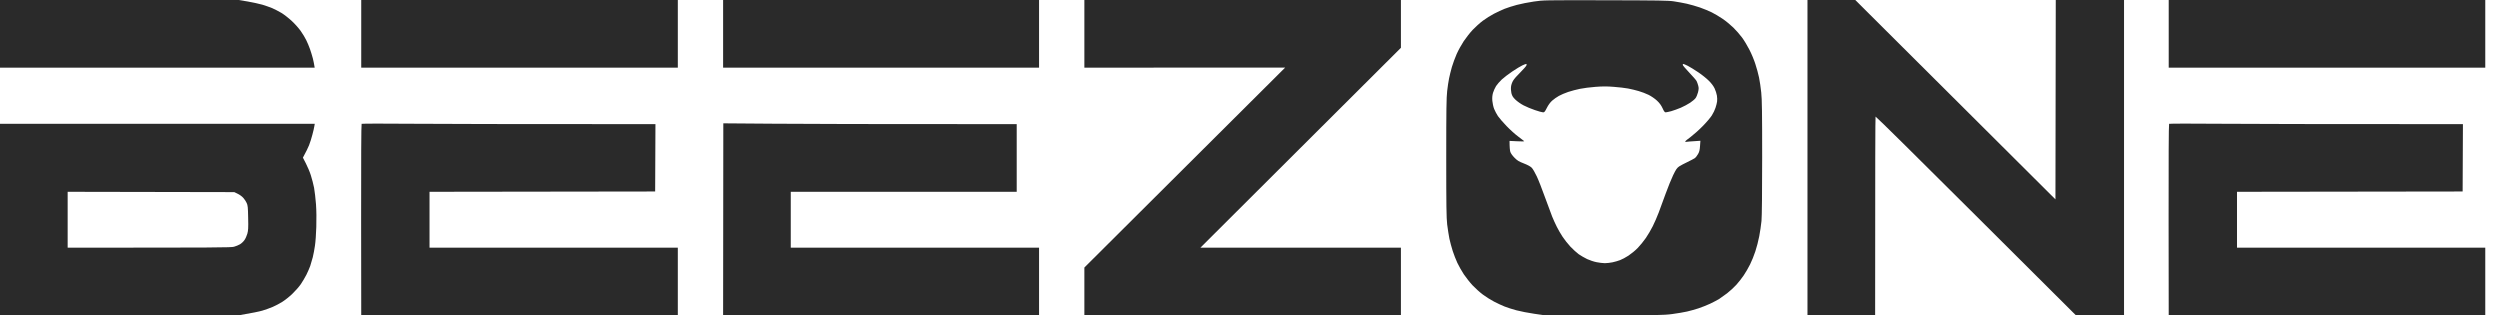 <svg width="111" height="14" viewBox="0 0 111 14" fill="none" xmlns="http://www.w3.org/2000/svg">
<g clip-path="url(#clip0_5142_18727)">
<path d="M0 3.004V0H10.597L10.996 0.066C11.216 0.105 11.509 0.168 11.644 0.207C11.779 0.248 11.977 0.317 12.085 0.361C12.192 0.408 12.374 0.502 12.495 0.573C12.614 0.645 12.826 0.81 12.964 0.94C13.102 1.069 13.278 1.268 13.355 1.381C13.435 1.494 13.543 1.67 13.595 1.778C13.647 1.882 13.724 2.064 13.763 2.177C13.804 2.29 13.859 2.478 13.89 2.591C13.917 2.704 13.948 2.844 13.972 3.004H0Z" fill="#2A2A2A"/>
<path d="M16.039 3.004V0H30.095V3.004H16.039Z" fill="#2A2A2A"/>
<path d="M32.106 3.004V0H46.134V3.004H32.106Z" fill="#2A2A2A"/>
<path d="M48.146 3.004V0H62.201V2.122L53.299 10.996H62.201V14H48.146V11.878L57.061 3.001L48.146 3.004Z" fill="#2A2A2A"/>
<path fill-rule="evenodd" clip-rule="evenodd" d="M71.281 0.011C73.679 0.017 74.076 0.022 74.327 0.061C74.487 0.085 74.74 0.132 74.892 0.165C75.043 0.198 75.308 0.276 75.479 0.333C75.647 0.394 75.884 0.488 76 0.548C76.118 0.606 76.333 0.733 76.476 0.83C76.62 0.926 76.837 1.105 76.961 1.226C77.085 1.348 77.259 1.546 77.347 1.667C77.438 1.789 77.584 2.031 77.672 2.205C77.763 2.378 77.882 2.665 77.937 2.839C77.995 3.012 78.069 3.285 78.102 3.445C78.133 3.605 78.18 3.902 78.199 4.106C78.232 4.401 78.24 5.005 78.24 6.986C78.24 8.541 78.229 9.615 78.21 9.811C78.193 9.985 78.149 10.29 78.111 10.486C78.075 10.682 77.995 10.988 77.937 11.161C77.882 11.335 77.774 11.597 77.703 11.74C77.631 11.883 77.507 12.101 77.424 12.222C77.344 12.344 77.193 12.534 77.091 12.647C76.989 12.76 76.804 12.928 76.683 13.022C76.562 13.113 76.399 13.228 76.325 13.278C76.248 13.325 76.069 13.418 75.925 13.487C75.782 13.553 75.545 13.647 75.401 13.694C75.258 13.741 75.035 13.802 74.906 13.832C74.776 13.862 74.484 13.912 74.258 13.942C73.864 13.997 73.723 14 68.594 14L68.118 13.931C67.859 13.893 67.5 13.824 67.327 13.777C67.153 13.73 66.916 13.655 66.803 13.609C66.69 13.565 66.478 13.465 66.335 13.391C66.191 13.316 65.968 13.176 65.839 13.079C65.709 12.983 65.508 12.801 65.387 12.674C65.268 12.548 65.092 12.324 64.995 12.181C64.901 12.038 64.769 11.806 64.706 11.671C64.642 11.536 64.552 11.299 64.502 11.148C64.452 10.996 64.386 10.748 64.353 10.597C64.323 10.445 64.279 10.158 64.254 9.963C64.221 9.665 64.213 9.163 64.213 7C64.213 4.859 64.221 4.332 64.254 4.043C64.276 3.85 64.314 3.596 64.339 3.478C64.361 3.362 64.419 3.136 64.463 2.976C64.51 2.817 64.607 2.557 64.676 2.398C64.747 2.238 64.888 1.984 64.987 1.833C65.089 1.681 65.268 1.452 65.387 1.326C65.508 1.199 65.709 1.017 65.839 0.92C65.968 0.824 66.191 0.683 66.335 0.609C66.478 0.535 66.693 0.435 66.809 0.389C66.927 0.342 67.17 0.265 67.346 0.218C67.525 0.171 67.864 0.102 68.098 0.069C68.523 0.006 68.537 0.006 71.281 0.011ZM67.148 3.172C66.98 3.285 66.77 3.445 66.679 3.53C66.588 3.616 66.475 3.745 66.426 3.82C66.379 3.894 66.318 4.029 66.29 4.12C66.257 4.239 66.249 4.341 66.26 4.478C66.269 4.586 66.304 4.746 66.34 4.837C66.376 4.928 66.453 5.071 66.508 5.154C66.563 5.236 66.737 5.437 66.891 5.597C67.048 5.76 67.28 5.969 67.409 6.063C67.539 6.159 67.655 6.248 67.671 6.264C67.688 6.281 67.58 6.283 67.36 6.272L67.024 6.256C67.024 6.545 67.04 6.678 67.057 6.738C67.079 6.807 67.148 6.906 67.244 7.003C67.371 7.132 67.437 7.171 67.657 7.256C67.828 7.322 67.95 7.389 68.007 7.446C68.057 7.496 68.156 7.667 68.231 7.827C68.308 7.987 68.47 8.403 68.594 8.75C68.719 9.097 68.865 9.489 68.917 9.618C68.969 9.748 69.063 9.952 69.124 10.073C69.184 10.194 69.3 10.393 69.38 10.514C69.46 10.635 69.617 10.834 69.727 10.952C69.84 11.07 70.005 11.222 70.096 11.288C70.187 11.352 70.356 11.448 70.469 11.503C70.582 11.556 70.772 11.619 70.887 11.641C71.006 11.666 71.174 11.685 71.259 11.685C71.348 11.685 71.499 11.666 71.598 11.646C71.698 11.624 71.846 11.583 71.929 11.55C72.012 11.52 72.18 11.431 72.301 11.352C72.422 11.272 72.61 11.12 72.715 11.01C72.819 10.902 72.985 10.701 73.076 10.566C73.169 10.431 73.307 10.197 73.382 10.045C73.459 9.894 73.577 9.621 73.646 9.439C73.715 9.257 73.856 8.88 73.955 8.598C74.057 8.317 74.206 7.948 74.288 7.777C74.415 7.518 74.456 7.457 74.555 7.389C74.619 7.347 74.784 7.259 74.919 7.196C75.054 7.13 75.2 7.055 75.245 7.025C75.286 6.997 75.352 6.915 75.393 6.84C75.451 6.741 75.47 6.658 75.481 6.482L75.498 6.25C75.027 6.281 74.875 6.292 74.856 6.3C74.839 6.306 74.823 6.3 74.823 6.283C74.823 6.267 74.93 6.176 75.065 6.08C75.198 5.98 75.437 5.768 75.597 5.603C75.76 5.44 75.942 5.225 76.005 5.126C76.069 5.027 76.143 4.872 76.17 4.782C76.201 4.691 76.231 4.567 76.239 4.506C76.248 4.445 76.245 4.327 76.231 4.244C76.217 4.161 76.173 4.018 76.129 3.927C76.079 3.822 75.986 3.696 75.87 3.583C75.771 3.483 75.561 3.315 75.401 3.208C75.242 3.1 75.035 2.974 74.939 2.924C74.845 2.877 74.757 2.839 74.74 2.839C74.724 2.839 74.713 2.858 74.713 2.88C74.713 2.902 74.842 3.054 74.999 3.219C75.153 3.381 75.302 3.55 75.327 3.596C75.349 3.643 75.385 3.734 75.401 3.803C75.429 3.905 75.426 3.957 75.391 4.101C75.366 4.194 75.319 4.31 75.283 4.357C75.25 4.404 75.142 4.495 75.043 4.561C74.944 4.627 74.759 4.726 74.63 4.782C74.5 4.837 74.307 4.906 74.203 4.936C74.098 4.963 73.985 4.988 73.955 4.988C73.913 4.988 73.877 4.939 73.817 4.804C73.756 4.674 73.687 4.578 73.569 4.467C73.475 4.379 73.313 4.269 73.197 4.211C73.084 4.156 72.885 4.079 72.756 4.043C72.626 4.004 72.417 3.955 72.287 3.93C72.158 3.905 71.874 3.872 71.653 3.856C71.359 3.831 71.146 3.833 70.841 3.856C70.612 3.872 70.303 3.913 70.151 3.944C70 3.974 69.763 4.037 69.628 4.082C69.493 4.128 69.305 4.206 69.215 4.258C69.124 4.307 68.989 4.404 68.914 4.47C68.829 4.547 68.746 4.66 68.68 4.79C68.594 4.961 68.57 4.991 68.512 4.988C68.473 4.988 68.313 4.944 68.153 4.889C67.994 4.837 67.765 4.74 67.644 4.677C67.52 4.613 67.363 4.5 67.283 4.423C67.17 4.313 67.137 4.255 67.106 4.134C67.087 4.043 67.079 3.927 67.09 3.844C67.098 3.767 67.139 3.652 67.181 3.583C67.219 3.514 67.365 3.346 67.506 3.211C67.644 3.073 67.765 2.935 67.776 2.899C67.789 2.859 67.783 2.839 67.759 2.839C67.743 2.839 67.663 2.869 67.589 2.905C67.511 2.941 67.316 3.059 67.148 3.172Z" fill="#2A2A2A"/>
<path d="M80.252 14V0H82.374L91.262 8.852L91.276 0H94.307V14H92.171L87.734 9.58C85.293 7.146 83.289 5.165 83.275 5.176C83.264 5.187 83.256 7.176 83.256 14H80.252Z" fill="#2A2A2A"/>
<path d="M96.291 3.004V0H110.346V3.004H96.291Z" fill="#2A2A2A"/>
<path fill-rule="evenodd" clip-rule="evenodd" d="M0 5.498H13.975L13.956 5.608C13.948 5.669 13.909 5.837 13.87 5.98C13.835 6.124 13.766 6.336 13.722 6.449C13.675 6.562 13.595 6.733 13.449 7L13.581 7.256C13.653 7.394 13.755 7.634 13.802 7.785C13.851 7.937 13.915 8.185 13.945 8.337C13.972 8.488 14.011 8.816 14.03 9.067C14.05 9.343 14.055 9.739 14.044 10.073C14.036 10.376 14.008 10.754 13.983 10.913C13.961 11.073 13.917 11.302 13.887 11.423C13.854 11.544 13.804 11.718 13.774 11.809C13.741 11.9 13.666 12.074 13.606 12.195C13.545 12.316 13.432 12.506 13.355 12.619C13.278 12.732 13.11 12.922 12.98 13.046C12.851 13.171 12.652 13.328 12.539 13.399C12.426 13.471 12.233 13.573 12.112 13.625C11.991 13.678 11.779 13.752 11.644 13.793C11.506 13.832 11.216 13.895 10.597 14H0V5.498ZM3.004 10.996C9.748 10.996 10.258 10.991 10.39 10.955C10.472 10.933 10.594 10.883 10.657 10.845C10.723 10.806 10.811 10.723 10.855 10.657C10.9 10.594 10.957 10.467 10.982 10.376C11.021 10.238 11.029 10.122 11.018 9.673C11.01 9.202 11.002 9.119 10.952 9.012C10.922 8.943 10.853 8.841 10.8 8.783C10.748 8.722 10.638 8.643 10.555 8.604L10.403 8.53L3.004 8.516V10.996Z" fill="#2A2A2A"/>
<path d="M16.034 9.761C16.031 7.22 16.039 5.512 16.056 5.498C16.07 5.487 17.092 5.484 18.327 5.495C19.561 5.504 22.491 5.512 29.102 5.512L29.089 8.502L19.071 8.516V10.996H30.095V14H16.039L16.034 9.761Z" fill="#2A2A2A"/>
<path d="M32.106 14L32.115 5.476L34.363 5.493C35.601 5.504 38.53 5.512 45.142 5.512V8.516H35.11V10.996H46.134V14H32.106Z" fill="#2A2A2A"/>
<path d="M96.286 9.761C96.283 7.22 96.291 5.512 96.308 5.498C96.322 5.487 97.344 5.484 98.579 5.495C99.813 5.504 102.743 5.512 109.354 5.512L109.341 8.502L99.323 8.516V10.996H110.346V14H96.291L96.286 9.761Z" fill="#2A2A2A"/>
</g>
<defs>
<clipPath id="clip0_5142_18727">
<rect width="110.346" height="14" fill="white"/>
</clipPath>
</defs>
</svg>

